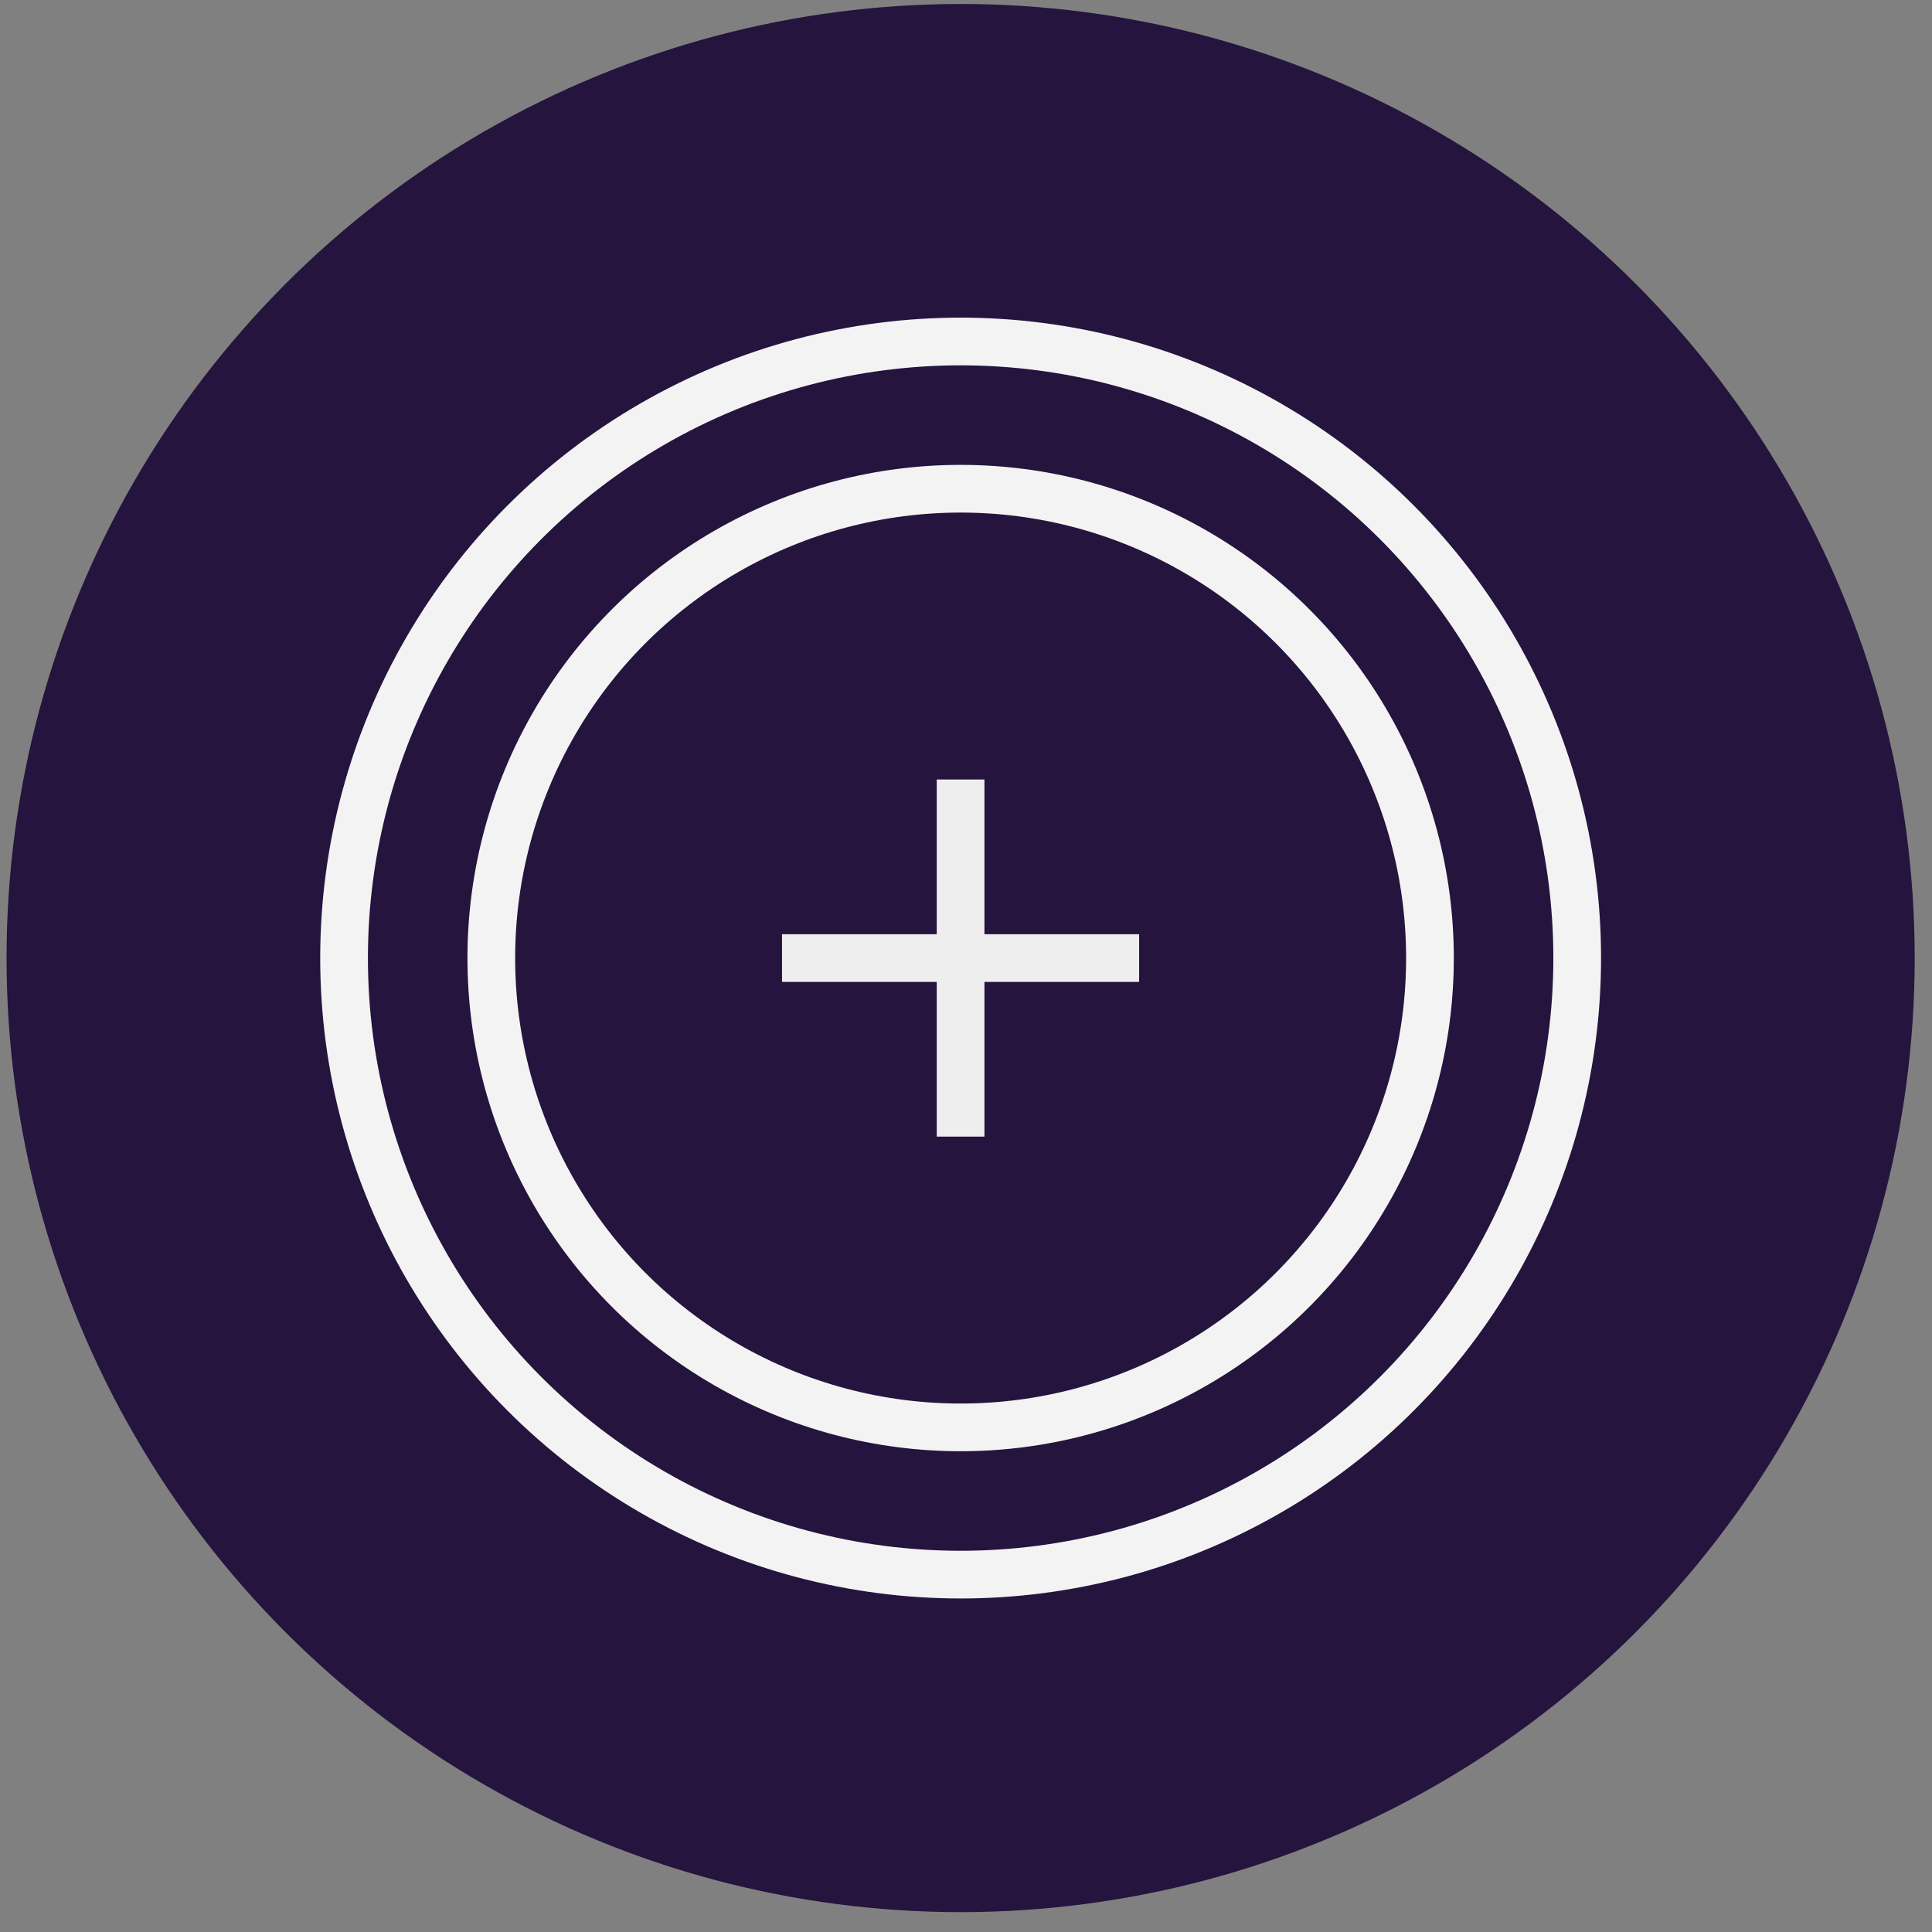 <svg width="81" height="81" viewBox="0 0 81 81" fill="none" xmlns="http://www.w3.org/2000/svg">
<rect x="0" y="0" width="81" height="81" fill="#808080" stroke="none"/>
<circle cx="40.275" cy="40.167" r="40" fill="#25143E"/>
<circle cx="40.275" cy="40.167" r="25.85" stroke="#F3F3F3" stroke-width="2"/>
<circle cx="40.275" cy="40.167" r="19.677" stroke="#F3F3F3" stroke-width="2"/>
<path d="M40.273 32.681V47.653" stroke="#EEEEEE" stroke-width="2" stroke-linejoin="bevel"/>
<path d="M32.787 40.167L47.759 40.167" stroke="#EEEEEE" stroke-width="2" stroke-linejoin="bevel"/>
</svg>
